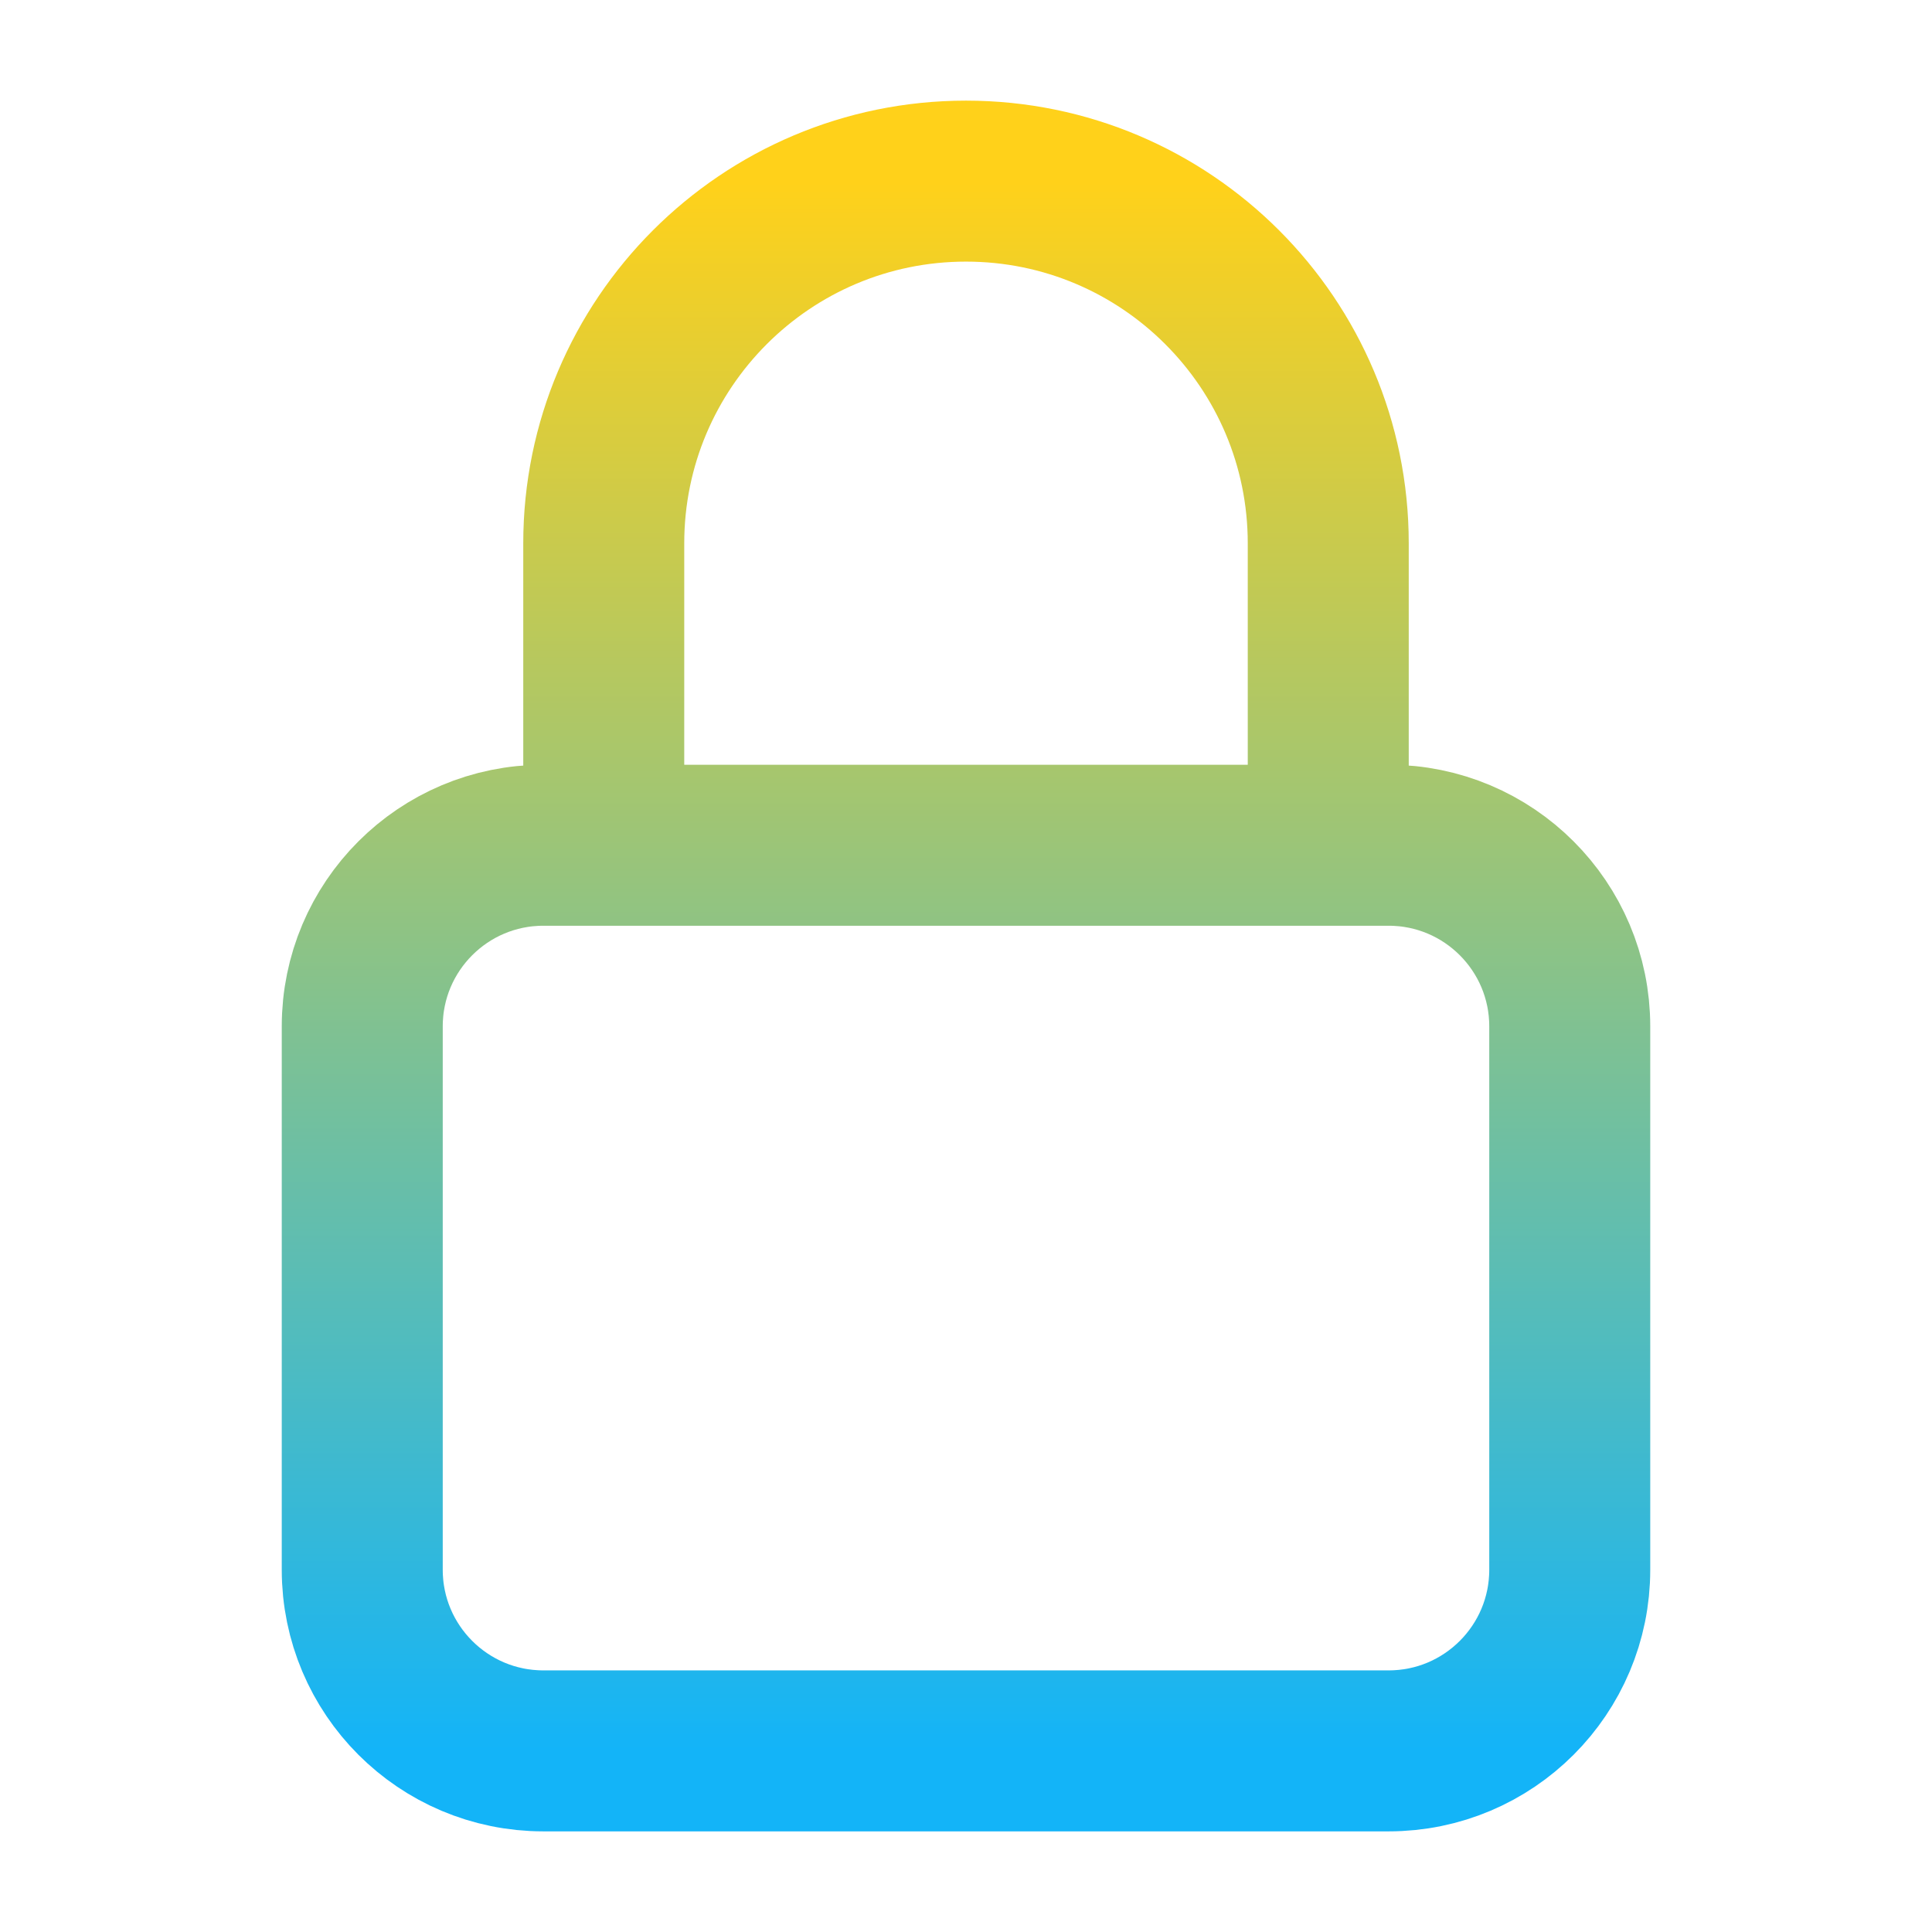 <svg width="40" height="40" viewBox="0 0 40 40" fill="none" xmlns="http://www.w3.org/2000/svg">
<path d="M27.5 17.5V11.25C27.5 7.108 24.142 3.75 20 3.75C15.858 3.75 12.5 7.108 12.5 11.25V17.5M11.25 36.25H28.75C30.821 36.25 32.5 34.571 32.5 32.5V21.25C32.5 19.179 30.821 17.5 28.75 17.5H11.25C9.179 17.5 7.5 19.179 7.5 21.25V32.5C7.5 34.571 9.179 36.25 11.25 36.25Z" stroke="url(#paint0_linear_13213_17212)" stroke-width="3.333" stroke-linecap="round" stroke-linejoin="round"/>
<defs>
<linearGradient id="paint0_linear_13213_17212" x1="20" y1="3.75" x2="20" y2="36.25" gradientUnits="userSpaceOnUse">
<stop stop-color="#FFD11A"/>
<stop offset="1" stop-color="#13B4F8"/>
</linearGradient>
</defs>
</svg>

